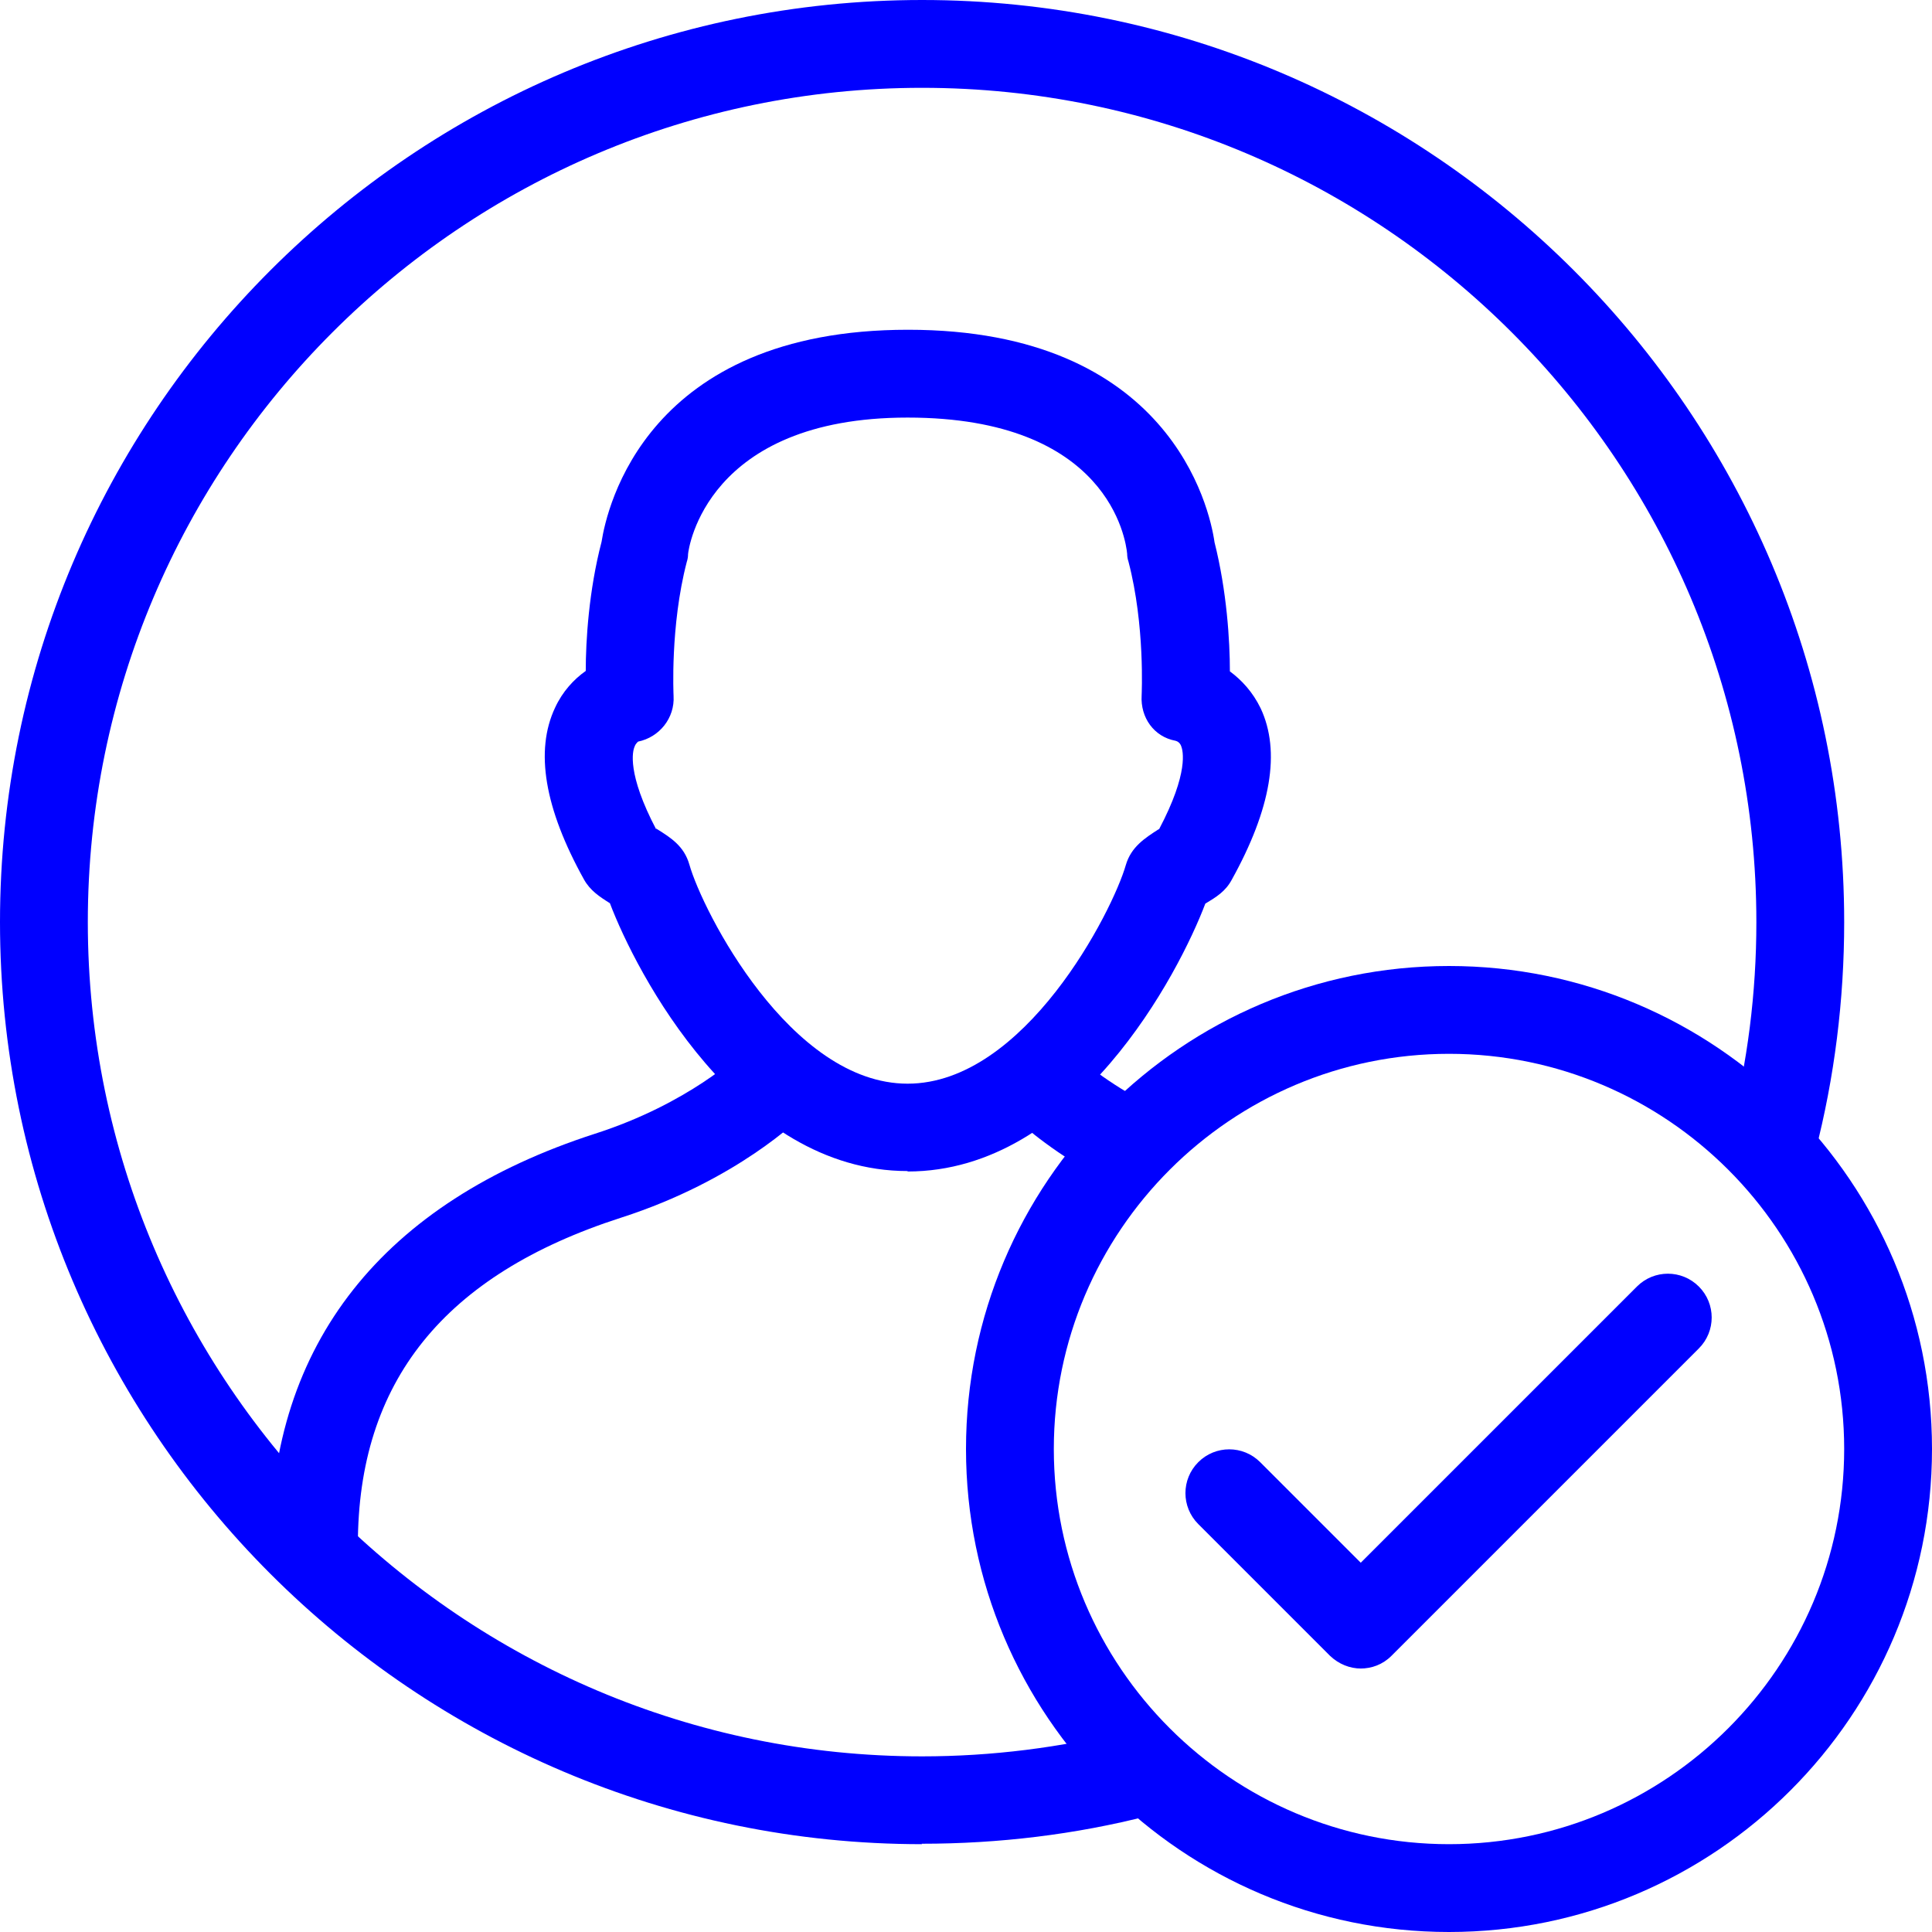 <?xml version="1.0" encoding="UTF-8"?>
<svg id="Warstwa_2" data-name="Warstwa 2" xmlns="http://www.w3.org/2000/svg" viewBox="0 0 44 44">
  <defs>
    <style>
      .cls-1 {
        fill: blue;
      }
    </style>
  </defs>
  <g id="Warstwa_1-2" data-name="Warstwa 1">
    <g>
      <path class="cls-1" d="M33,44c-6.07,0-11-4.93-11-11s4.93-11,11-11,11,4.93,11,11-4.93,11-11,11ZM33,24c-4.96,0-9,4.04-9,9s4.04,9,9,9,9-4.04,9-9-4.04-9-9-9Z"/>
      <path class="cls-1" d="M31,38c-.26,0-.51-.1-.71-.29l-3-3c-.39-.39-.39-1.02,0-1.41.39-.39,1.02-.39,1.41,0l2.29,2.29,6.29-6.29c.39-.39,1.02-.39,1.41,0,.39.39.39,1.02,0,1.41l-7,7c-.2.2-.45.29-.71.29Z"/>
      <path class="cls-1" d="M20.67,26.67c-3.85,0-6.19-4.54-6.78-6.1-.24-.15-.45-.29-.59-.54-.9-1.62-1.12-2.93-.66-3.91.17-.37.43-.65.7-.84,0-.69.07-1.83.36-2.94.12-.77,1.02-4.83,6.98-4.83s6.87,4.06,6.98,4.84c.28,1.11.35,2.25.35,2.94.27.2.52.47.7.84.46.98.24,2.29-.66,3.91-.14.26-.35.39-.6.54-.59,1.56-2.93,6.1-6.78,6.1ZM14.94,18.87s.01,0,.02.01c.32.2.62.39.74.81.3,1.06,2.3,4.99,4.97,4.99s4.67-3.93,4.97-4.98c.12-.41.43-.61.74-.81,0,0,.01,0,.02-.01.68-1.29.54-1.79.5-1.89-.03-.08-.09-.11-.13-.12-.49-.09-.8-.53-.77-1.03,0-.02.08-1.6-.3-3.05-.02-.06-.03-.12-.03-.18-.03-.31-.42-3.1-5-3.1s-4.99,2.98-5,3.11c0,.06-.01.12-.03.18-.38,1.46-.3,3.03-.3,3.05.03.5-.32.94-.81,1.04.01,0-.05.03-.08.12-.04.09-.18.6.5,1.89Z"/>
      <path class="cls-1" d="M7.16,36.19c-.55,0-1-.45-1-1,0-4.58,2.56-7.81,7.39-9.37,2.15-.69,3.31-1.82,3.32-1.83.39-.39,1.02-.39,1.41,0,.39.39.39,1.02,0,1.41-.06.06-1.49,1.48-4.13,2.33-4.04,1.3-6,3.74-6,7.46,0,.55-.45,1-1,1Z"/>
      <path class="cls-1" d="M25.34,26.84c-.17,0-.34-.04-.49-.13-1.13-.65-1.73-1.24-1.8-1.31-.39-.39-.39-1.02,0-1.41.39-.39,1.02-.39,1.41,0,.02.02.49.48,1.37.98.48.27.65.88.37,1.36-.18.32-.52.5-.87.5Z"/>
      <path class="cls-1" d="M21,42C9.42,42,0,32.58,0,21S9.42,0,21,0s21,9.42,21,21c0,1.77-.22,3.54-.66,5.24-.14.53-.68.86-1.22.72-.53-.14-.86-.68-.72-1.22.4-1.54.6-3.13.6-4.74,0-10.48-8.52-19-19-19S2,10.52,2,21s8.52,19,19,19c1.59,0,3.16-.2,4.68-.58.54-.14,1.08.19,1.21.72.14.54-.19,1.08-.72,1.21-1.68.43-3.42.64-5.18.64Z"/>
    </g>
  </g>
</svg>
